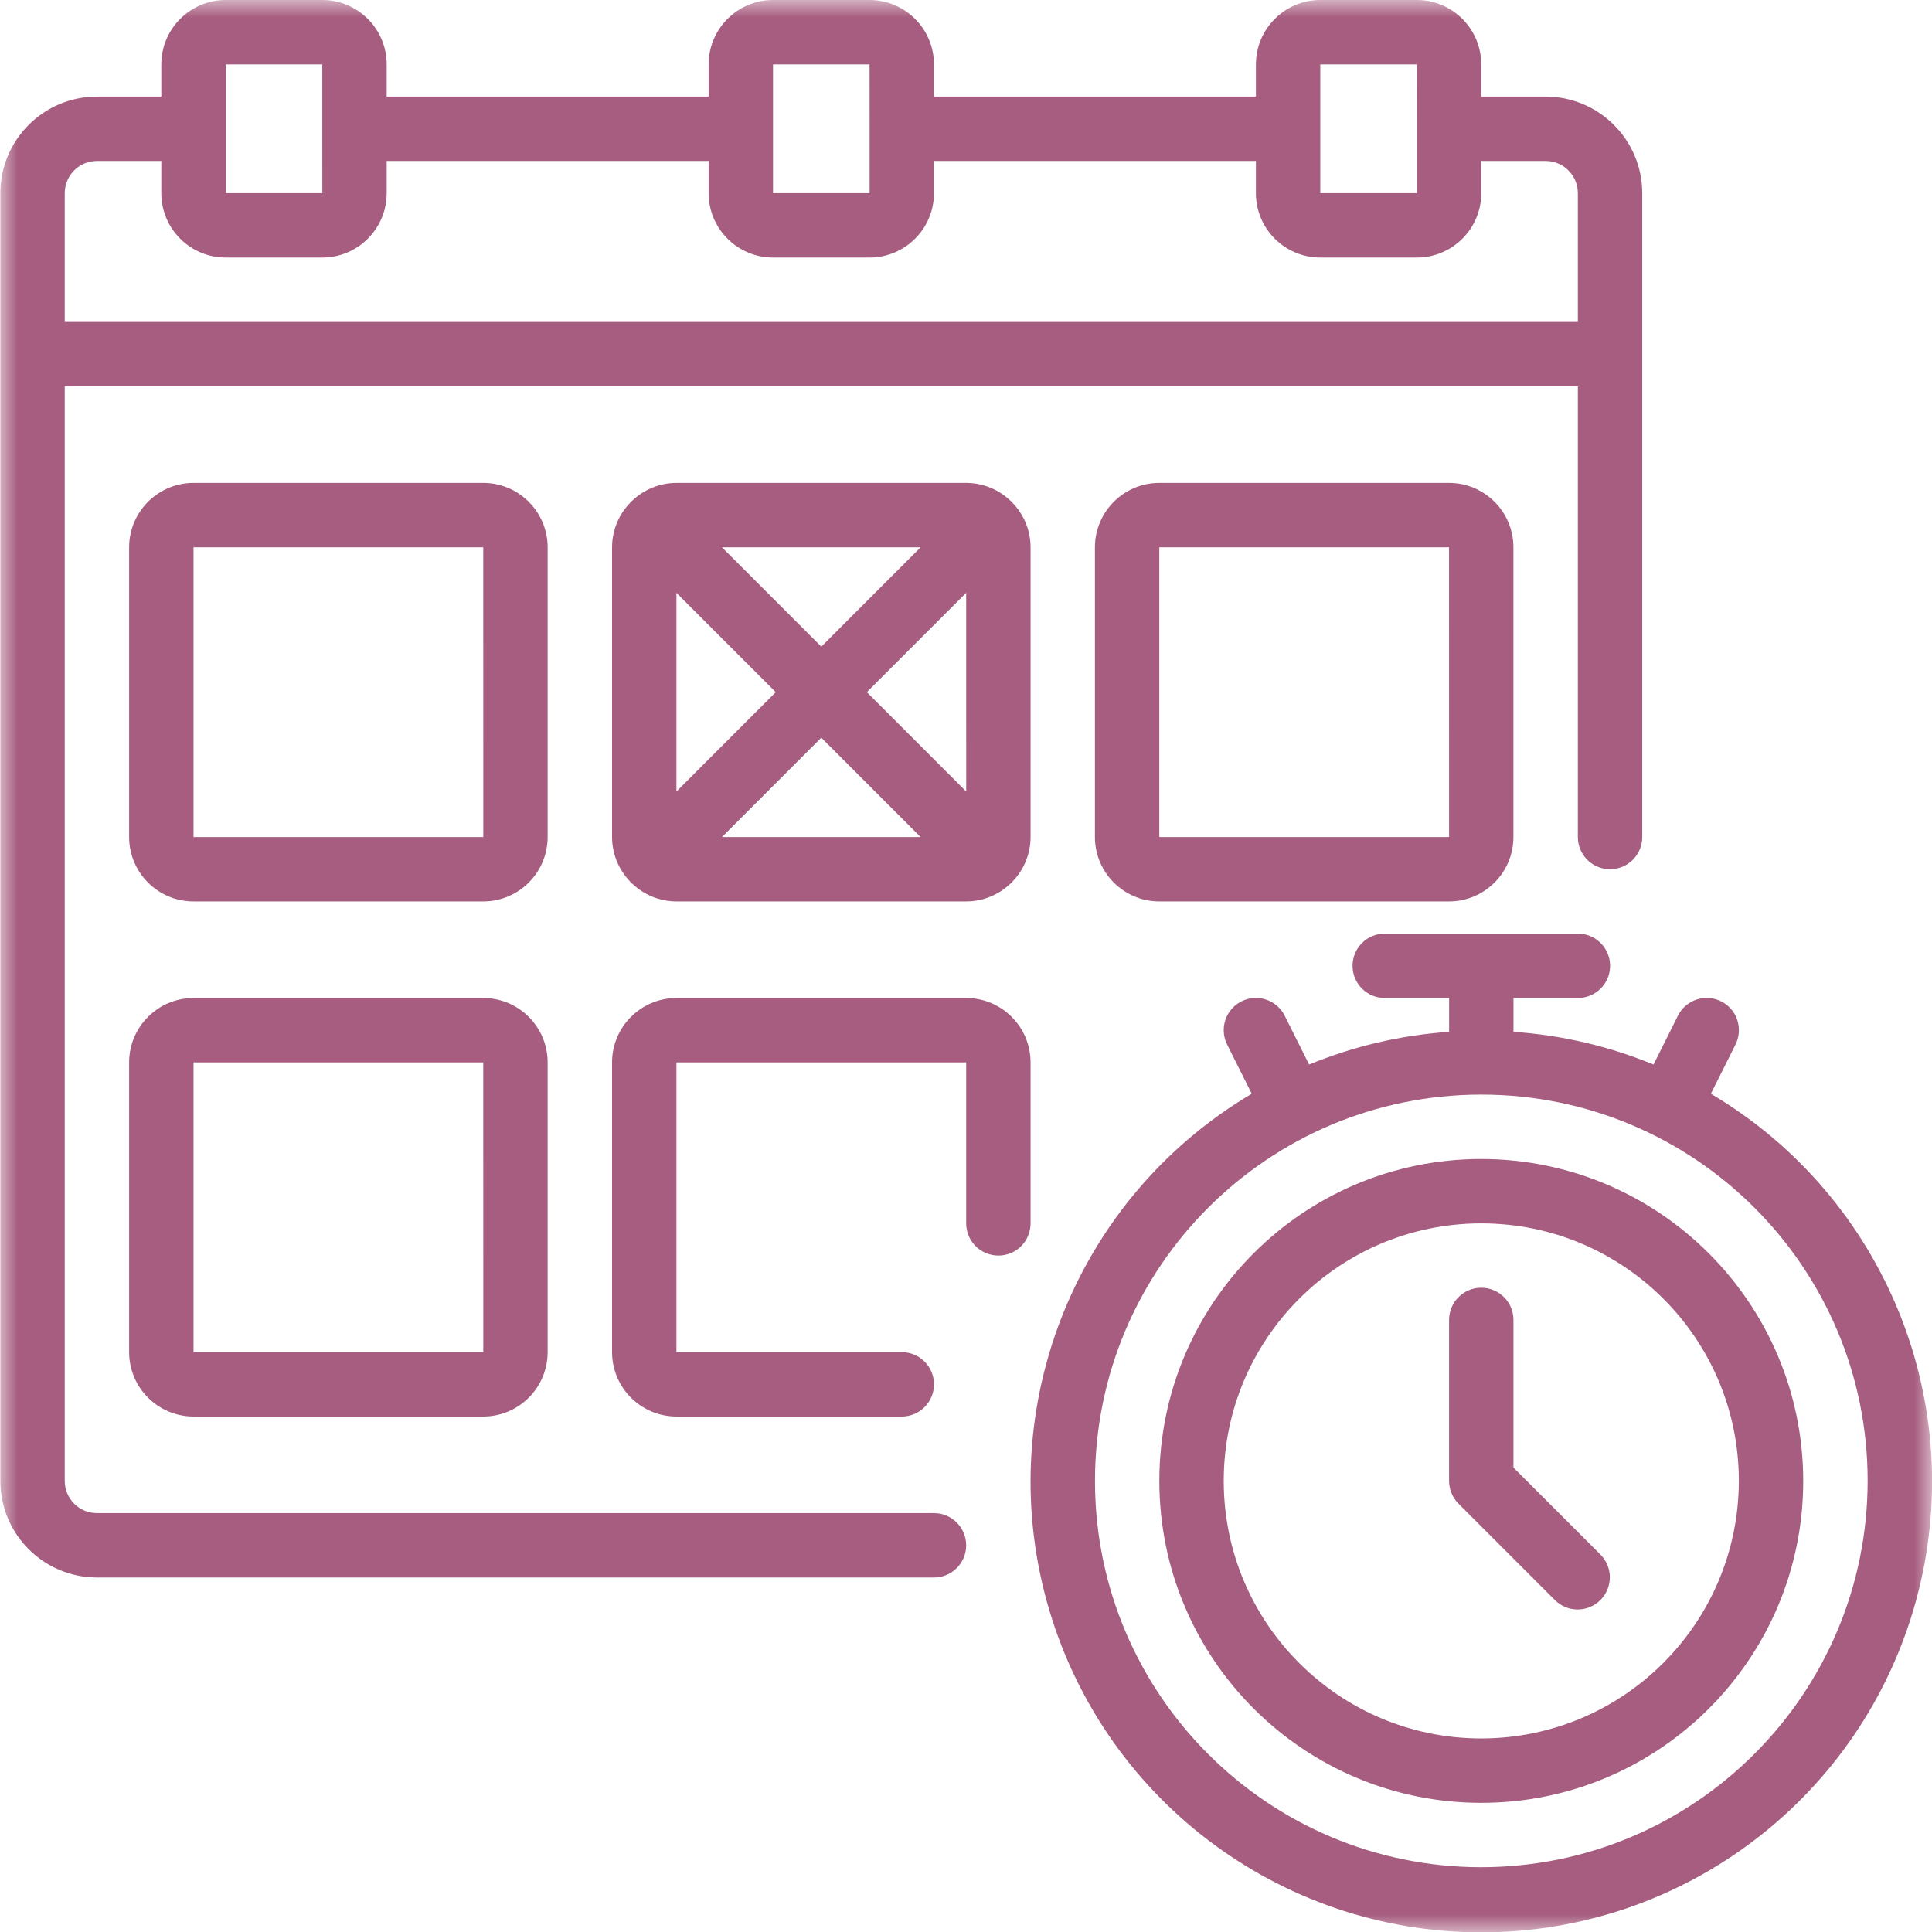 <?xml version="1.0" encoding="UTF-8"?> <svg xmlns="http://www.w3.org/2000/svg" width="55" height="55" viewBox="0 0 55 55" fill="none"> <g clip-path="url(#clip0_1182_16407)"> <mask id="mask0_1182_16407" style="mask-type:luminance" maskUnits="userSpaceOnUse" x="0" y="0" width="55" height="55"> <path d="M55 0H0V55H55V0Z" fill="white"></path> </mask> <g mask="url(#mask0_1182_16407)"> <path d="M15.59 15.58C15.589 14.569 14.769 13.748 13.757 13.747H5.509C4.497 13.748 3.677 14.568 3.676 15.58V23.829C3.677 24.841 4.497 25.661 5.509 25.662H13.757C14.769 25.661 15.589 24.841 15.59 23.829V15.58ZM5.509 23.829V15.58H13.757L13.758 23.829H5.509Z" fill="#A65D7F"></path> <path d="M28.804 14.282C28.793 14.271 28.779 14.268 28.768 14.258C28.429 13.931 27.976 13.748 27.505 13.747H19.257C18.786 13.748 18.333 13.931 17.994 14.258C17.983 14.268 17.969 14.271 17.958 14.282C17.948 14.292 17.944 14.307 17.934 14.318C17.607 14.657 17.424 15.109 17.424 15.58V23.829C17.424 24.3 17.607 24.752 17.934 25.092C17.944 25.102 17.948 25.117 17.958 25.127C17.969 25.138 17.983 25.141 17.994 25.151C18.333 25.478 18.786 25.661 19.257 25.662H27.505C27.976 25.661 28.429 25.478 28.768 25.151C28.779 25.141 28.793 25.138 28.804 25.127C28.814 25.117 28.818 25.102 28.828 25.092C29.155 24.752 29.338 24.3 29.338 23.829V15.58C29.338 15.109 29.155 14.657 28.828 14.318C28.818 14.306 28.814 14.292 28.804 14.282ZM26.209 15.58L23.381 18.409L20.553 15.58H26.209ZM19.257 16.876L22.085 19.704L19.257 22.533V16.876ZM20.553 23.829L23.381 21L26.209 23.829H20.553ZM24.677 19.704L27.505 16.876L27.506 22.534L24.677 19.704Z" fill="#A65D7F"></path> <path d="M13.757 28.411H5.509C4.497 28.412 3.677 29.232 3.676 30.244V38.493C3.677 39.504 4.497 40.324 5.509 40.326H13.757C14.769 40.324 15.589 39.505 15.59 38.493V30.244C15.589 29.232 14.769 28.412 13.757 28.411ZM5.509 38.493V30.244H13.757L13.758 38.493H5.509Z" fill="#A65D7F"></path> <path d="M27.505 28.411H19.257C18.245 28.412 17.425 29.232 17.424 30.244V38.493C17.425 39.504 18.245 40.324 19.257 40.326H25.672C26.178 40.326 26.589 39.915 26.589 39.409C26.589 38.903 26.178 38.493 25.672 38.493H19.257V30.244H27.505V34.827C27.505 35.07 27.602 35.303 27.774 35.475C27.945 35.647 28.179 35.743 28.422 35.743C28.665 35.743 28.898 35.647 29.07 35.475C29.242 35.303 29.338 35.07 29.338 34.827V30.244C29.337 29.232 28.517 28.412 27.505 28.411Z" fill="#A65D7F"></path> <path d="M33.003 13.747C31.991 13.748 31.171 14.568 31.17 15.58V23.829C31.171 24.841 31.991 25.661 33.003 25.662H41.251C42.263 25.661 43.083 24.841 43.084 23.829V15.58C43.083 14.569 42.263 13.748 41.251 13.747H33.003ZM33.003 23.829V15.58H41.251L41.252 23.829H33.003Z" fill="#A65D7F"></path> <path d="M26.588 43.075H2.759C2.253 43.075 1.843 42.664 1.843 42.159V10.998H44.918V23.829C44.918 24.335 45.328 24.745 45.834 24.745C46.34 24.745 46.751 24.335 46.751 23.829V5.499C46.749 3.981 45.519 2.751 44.001 2.749H42.168V1.833C42.167 0.821 41.347 0.001 40.335 0H37.586C36.574 0.001 35.754 0.821 35.753 1.833V2.749H26.588V1.833C26.587 0.821 25.767 0.001 24.755 0H22.006C20.994 0.001 20.174 0.821 20.173 1.833V2.749H11.008V1.833C11.007 0.821 10.187 0.001 9.175 0H6.425C5.413 0.001 4.593 0.821 4.592 1.833V2.749H2.759C1.241 2.751 0.011 3.981 0.01 5.499V42.158C0.011 43.676 1.241 44.906 2.759 44.908H26.588C27.094 44.908 27.505 44.498 27.505 43.992C27.505 43.485 27.094 43.075 26.588 43.075ZM37.586 1.833H40.335L40.336 3.664L40.335 3.666L40.336 3.668L40.336 5.499H37.586L37.586 1.833ZM22.006 1.833H24.755L24.756 3.664L24.755 3.666L24.756 3.668L24.756 5.499H22.006L22.006 1.833ZM6.425 1.833H9.175L9.175 3.664L9.175 3.666L9.175 3.668L9.176 5.499H6.425V1.833ZM1.843 5.499C1.843 4.993 2.253 4.583 2.759 4.582H4.592V5.499C4.593 6.511 5.413 7.331 6.425 7.332H9.175C10.187 7.331 11.007 6.511 11.008 5.499V4.582H20.173V5.499C20.174 6.511 20.994 7.331 22.006 7.332H24.755C25.767 7.331 26.587 6.511 26.588 5.499V4.582H35.753V5.499C35.754 6.511 36.574 7.331 37.586 7.332H40.336C41.347 7.331 42.167 6.511 42.169 5.499V4.582H44.002C44.508 4.583 44.918 4.993 44.918 5.499V9.165H1.843V5.499Z" fill="#A65D7F"></path> <path d="M48.705 31.137L49.405 29.738C49.552 29.445 49.532 29.095 49.352 28.821C49.171 28.548 48.858 28.391 48.531 28.411C48.203 28.431 47.911 28.624 47.765 28.918L47.072 30.305C45.802 29.782 44.456 29.468 43.086 29.374V28.411H44.919C45.425 28.411 45.836 28.001 45.836 27.495C45.836 26.989 45.425 26.578 44.919 26.578H39.42C38.914 26.578 38.504 26.989 38.504 27.495C38.504 28.001 38.914 28.411 39.42 28.411H41.253V29.374C39.883 29.468 38.538 29.782 37.268 30.305L36.574 28.918C36.428 28.624 36.136 28.431 35.809 28.411C35.482 28.391 35.169 28.548 34.988 28.822C34.808 29.095 34.787 29.445 34.935 29.738L35.634 31.137C30.659 34.082 28.268 39.99 29.794 45.567C31.321 51.143 36.388 55.01 42.17 55.01C47.951 55.01 53.019 51.143 54.545 45.567C56.072 39.99 53.681 34.082 48.705 31.137ZM42.17 53.156C36.096 53.156 31.172 48.233 31.172 42.158C31.172 36.085 36.096 31.161 42.17 31.161C48.244 31.161 53.168 36.085 53.168 42.158C53.161 48.23 48.241 53.15 42.17 53.156Z" fill="#A65D7F"></path> <path d="M42.169 32.994C37.107 32.994 33.004 37.097 33.004 42.158C33.004 47.22 37.107 51.323 42.169 51.323C47.23 51.323 51.334 47.22 51.334 42.158C51.328 37.099 47.228 32.999 42.169 32.994ZM42.169 49.49C38.12 49.49 34.837 46.208 34.837 42.158C34.837 38.109 38.12 34.827 42.169 34.827C46.218 34.827 49.501 38.109 49.501 42.158C49.496 46.206 46.216 49.486 42.169 49.49Z" fill="#A65D7F"></path> <path d="M43.085 41.779V37.576C43.085 37.07 42.675 36.659 42.168 36.659C41.662 36.659 41.252 37.07 41.252 37.576V42.158C41.252 42.401 41.349 42.635 41.52 42.806L44.27 45.556C44.629 45.908 45.204 45.906 45.56 45.55C45.916 45.194 45.918 44.619 45.566 44.26L43.085 41.779Z" fill="#A65D7F"></path> </g> </g> <defs> <clipPath id="clip0_1182_16407"> <rect width="55" height="55" fill="white"></rect> </clipPath> </defs> </svg> 